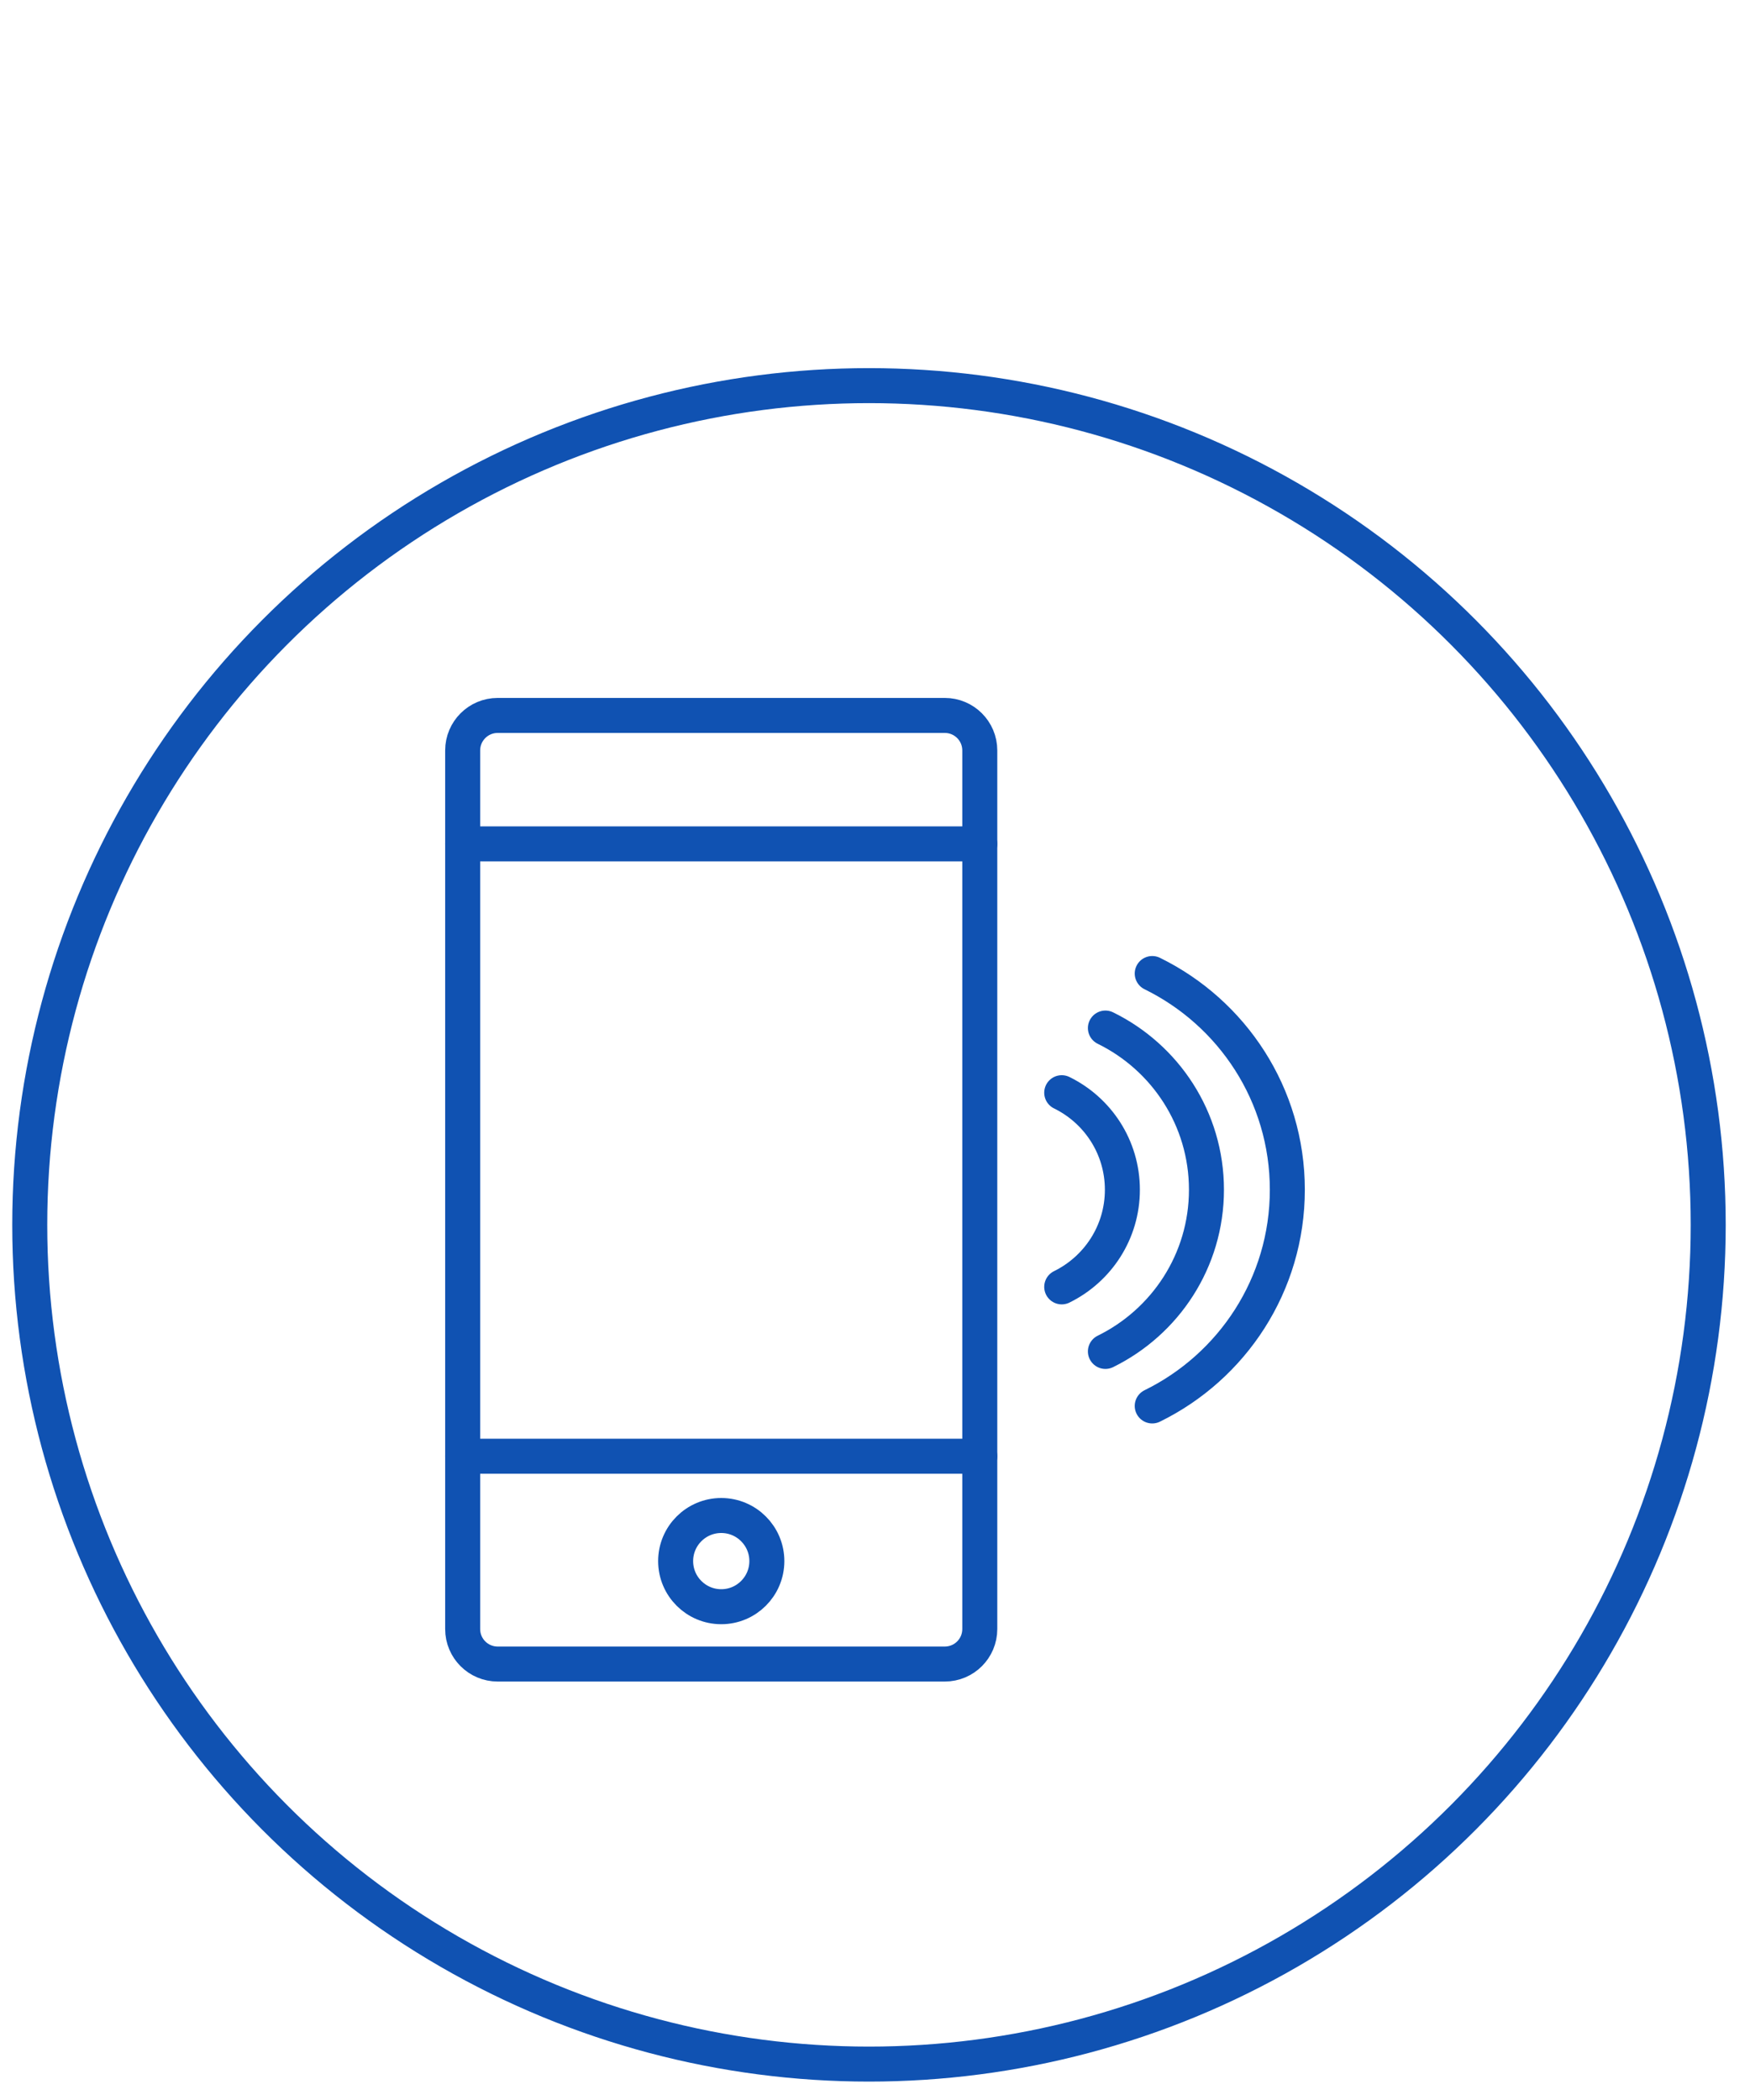 <?xml version="1.0" encoding="utf-8"?>
<!-- Generator: Adobe Illustrator 16.0.4, SVG Export Plug-In . SVG Version: 6.00 Build 0)  -->
<!DOCTYPE svg PUBLIC "-//W3C//DTD SVG 1.1//EN" "http://www.w3.org/Graphics/SVG/1.1/DTD/svg11.dtd">
<svg version="1.1" id="Capa_1" xmlns="http://www.w3.org/2000/svg" xmlns:xlink="http://www.w3.org/1999/xlink" x="0px" y="0px"
	 width="50px" height="60px" viewBox="0 0 50 60" enable-background="new 0 0 50 60" xml:space="preserve">
<circle fill="none" stroke="#1052B2" stroke-linecap="round" stroke-linejoin="round" stroke-miterlimit="10" cx="24.828" cy="34.996" r="23.978"/>
<line fill="none" x1="0.85" y1="1" x2="48.807" y2="1"/>
<g>
	<g>
		<path fill="none" stroke="#1052B2" stroke-linecap="round" stroke-linejoin="round" stroke-miterlimit="10" d="M27.994,46.544
			c0,0.553-0.447,1-1,1H14.219c-0.552,0-1-0.447-1-1V21.441c0-0.552,0.448-1,1-1h12.775c0.553,0,1,0.448,1,1V46.544z"/>
		
			<line fill="none" stroke="#1052B2" stroke-linecap="round" stroke-linejoin="round" stroke-miterlimit="10" x1="13.219" y1="24.111" x2="27.994" y2="24.111"/>
		
			<line fill="none" stroke="#1052B2" stroke-linecap="round" stroke-linejoin="round" stroke-miterlimit="10" x1="13.219" y1="41.607" x2="27.994" y2="41.607"/>
		
			<circle fill="none" stroke="#1052B2" stroke-linecap="round" stroke-linejoin="round" stroke-miterlimit="10" cx="20.607" cy="44.603" r="1.303"/>
	</g>
	<g>
		<path fill="none" stroke="#1052B2" stroke-linecap="round" stroke-linejoin="round" stroke-miterlimit="10" d="M32.921,40.17
			c2.284-1.12,3.86-3.462,3.86-6.178s-1.576-5.057-3.86-6.177"/>
		<path fill="none" stroke="#1052B2" stroke-linecap="round" stroke-linejoin="round" stroke-miterlimit="10" d="M31.583,38.612
			c1.708-0.839,2.887-2.589,2.887-4.62s-1.179-3.781-2.887-4.619"/>
		<path fill="none" stroke="#1052B2" stroke-linecap="round" stroke-linejoin="round" stroke-miterlimit="10" d="M30.335,36.768
			c1.026-0.504,1.733-1.555,1.733-2.775c0-1.22-0.707-2.271-1.733-2.773"/>
	</g>
</g>
</svg>
